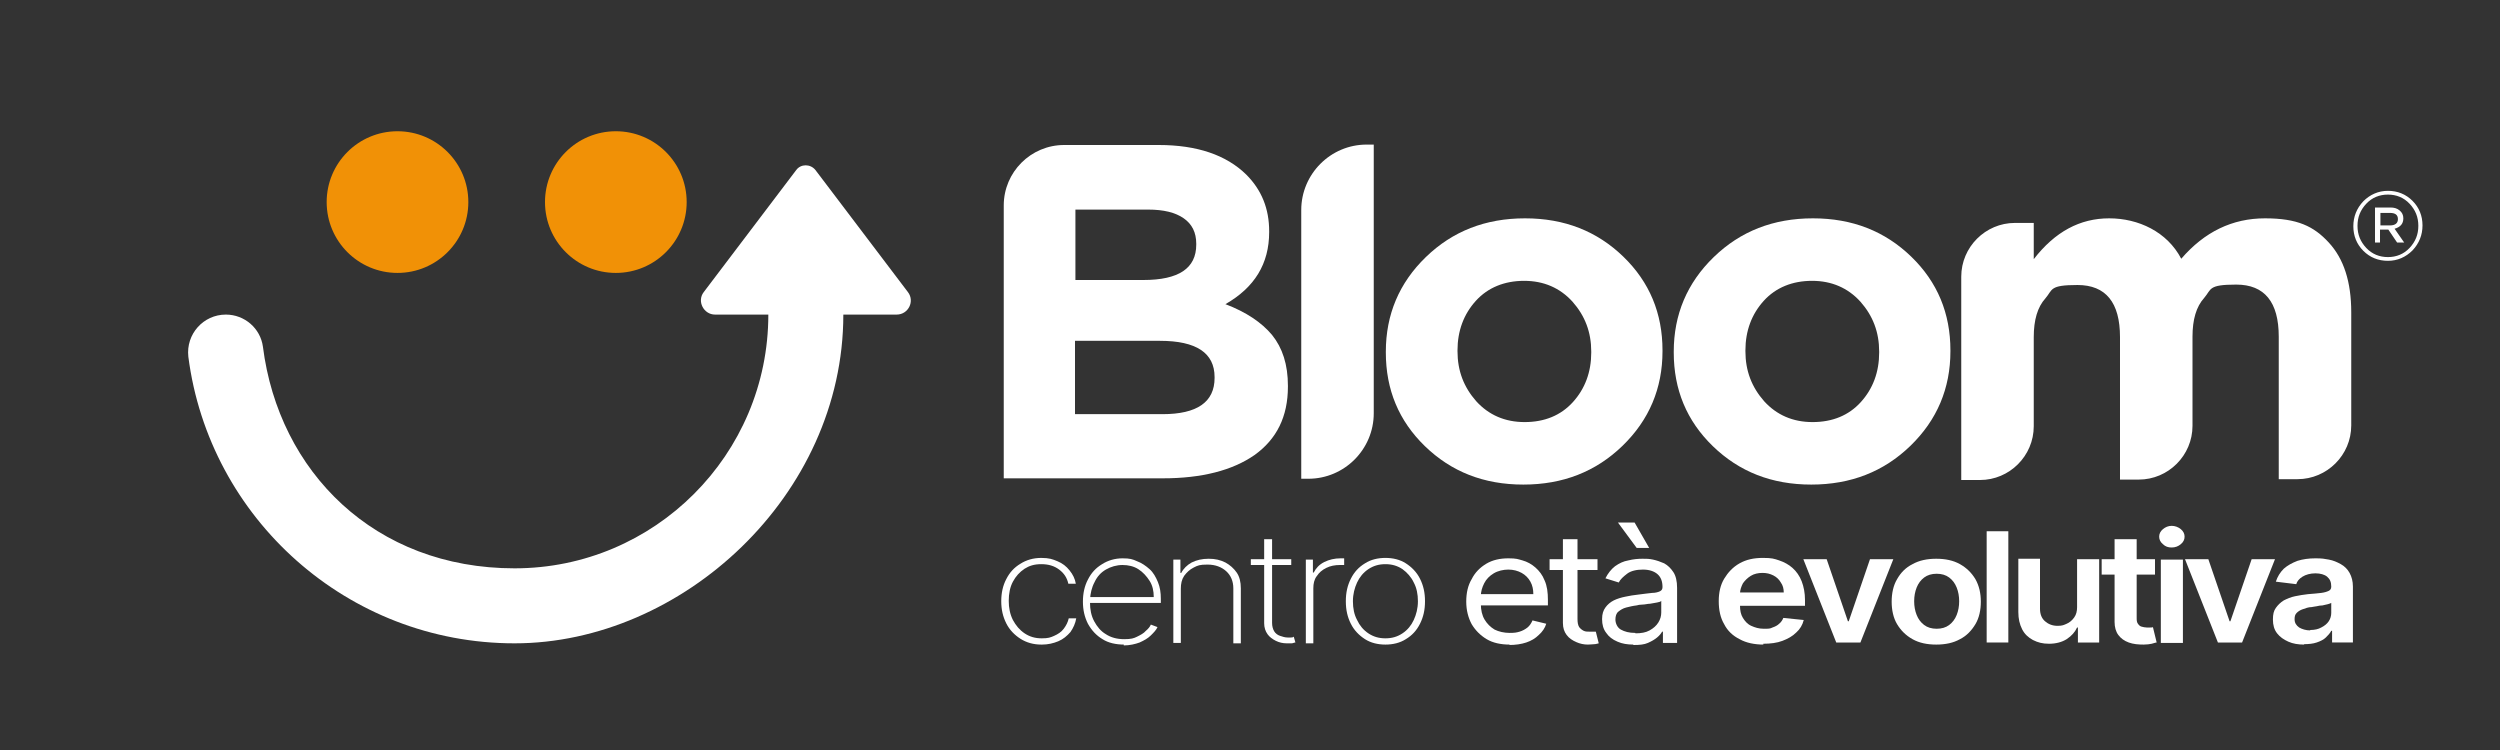 <?xml version="1.0" encoding="UTF-8"?>
<svg id="Livello_1" xmlns="http://www.w3.org/2000/svg" version="1.1" viewBox="0 0 600 180">
  <rect x="0" y="0" width="600" height="180" fill="#333333" stroke="none"/>
  <!-- Generator: Adobe Illustrator 29.8.1, SVG Export Plug-In . SVG Version: 2.1.1 Build 2)  -->
  <defs>
    <style>
      .st0 {
        fill: #fff;
      }

      .st1 {
        fill: #f19106;
      }
    </style>
  </defs>
  <path class="st0" d="M191.1,40.8l-22.2,29.3c-1.7,2.2,0,5.4,2.7,5.4h12.8c0,33.6-27.3,60.9-60.9,60.9s-56.6-23.2-60.4-53.2c-.6-4.4-4.4-7.7-8.9-7.7h0c-5.4,0-9.6,4.7-9,10.1,5,38.8,38.2,68.8,78.3,68.8s78.9-35.4,78.9-78.9h12.8c2.8,0,4.4-3.2,2.7-5.4l-22.2-29.3c-1.2-1.5-3.5-1.5-4.6,0Z"/>
  <circle class="st1" cx="95.4" cy="48.5" r="17"/>
  <circle class="st1" cx="147.8" cy="48.5" r="17"/>
  <g>
    <path class="st0" d="M240.9,114.9V49.3c0-8,6.5-14.5,14.5-14.5h22.7c9.2,0,16.2,2.4,21,7.1,3.7,3.7,5.5,8.2,5.5,13.6v.2c0,7.6-3.5,13.3-10.5,17.3,5,1.9,8.7,4.4,11.2,7.4,2.5,3.1,3.8,7.1,3.8,12.2v.2c0,7.2-2.7,12.6-8,16.4-5.3,3.7-12.7,5.6-22,5.6h-38.2ZM287.1,58.7v-.2c0-2.7-1-4.7-3-6.1-2-1.4-4.8-2.1-8.6-2.1h-17.4v16.9h16.3c8.5,0,12.7-2.8,12.7-8.5ZM291.5,90.5c0-5.8-4.4-8.7-13.1-8.7h-20.4v17.6h21c8.3,0,12.5-2.9,12.5-8.7v-.2Z"/>
    <path class="st0" d="M312.3,114.9V50.4c0-8.6,7-15.7,15.7-15.7h1.7v64.5c0,8.6-7,15.7-15.7,15.7,0,0-1.7,0-1.7,0Z"/>
    <path class="st0" d="M389.4,107c-6.4,6.2-14.3,9.3-23.8,9.3s-17.3-3.1-23.6-9.2c-6.3-6.1-9.4-13.6-9.4-22.5v-.2c0-8.9,3.2-16.5,9.6-22.7s14.3-9.3,23.8-9.3,17.3,3.1,23.6,9.2c6.3,6.1,9.4,13.6,9.4,22.5v.2c0,8.9-3.2,16.5-9.6,22.7ZM365.9,101.3c4.8,0,8.7-1.6,11.6-4.8,2.9-3.2,4.4-7.2,4.4-11.9v-.2c0-4.7-1.5-8.6-4.5-12-3-3.3-6.9-5-11.6-5s-8.7,1.6-11.6,4.8c-2.9,3.2-4.4,7.2-4.4,11.9v.2c0,4.7,1.5,8.6,4.5,12,3,3.3,6.9,5,11.6,5Z"/>
    <path class="st0" d="M458.5,107c-6.4,6.2-14.3,9.3-23.8,9.3s-17.3-3.1-23.6-9.2c-6.3-6.1-9.4-13.6-9.4-22.5v-.2c0-8.9,3.2-16.5,9.6-22.7s14.3-9.3,23.8-9.3,17.3,3.1,23.6,9.2c6.3,6.1,9.4,13.6,9.4,22.5v.2c0,8.9-3.2,16.5-9.6,22.7ZM435,101.3c4.8,0,8.7-1.6,11.6-4.8,2.9-3.2,4.4-7.2,4.4-11.9v-.2c0-4.7-1.5-8.6-4.5-12-3-3.3-6.9-5-11.6-5s-8.7,1.6-11.6,4.8c-2.9,3.2-4.4,7.2-4.4,11.9v.2c0,4.7,1.5,8.6,4.5,12,3,3.3,6.9,5,11.6,5Z"/>
    <path class="st0" d="M470.7,114.9v-48.5c0-7.1,5.8-12.9,12.9-12.9h4.5v8.7c5.1-6.6,11.1-9.8,18.1-9.8s13.9,3.2,17.3,9.7c5.6-6.5,12.3-9.7,20.1-9.7s11.7,1.9,15.3,5.8c3.6,3.9,5.4,9.4,5.4,16.8v27.1c0,7.1-5.8,12.9-12.9,12.9h-4.5v-34.2c0-8.3-3.4-12.5-10.2-12.5s-5.9,1.1-7.7,3.2c-1.9,2.1-2.8,5.2-2.8,9.3v21.4c0,7.1-5.8,12.9-12.9,12.9h-4.5v-34.2c0-8.3-3.4-12.5-10.2-12.5s-5.9,1.1-7.7,3.2c-1.9,2.1-2.8,5.2-2.8,9.3v21.4c0,7.1-5.8,12.9-12.9,12.9h-4.5v-.3Z"/>
    <path class="st0" d="M573.1,62.6c-2.3,0-4.3-.8-5.9-2.4-1.6-1.6-2.4-3.6-2.4-5.9h0c0-2.3.8-4.3,2.4-6,1.6-1.6,3.6-2.5,5.9-2.5s4.3.8,5.9,2.4c1.6,1.6,2.4,3.6,2.4,5.9h0c0,2.3-.8,4.3-2.4,6-1.6,1.6-3.6,2.5-5.9,2.5ZM567.9,59.5c1.4,1.5,3.2,2.2,5.2,2.2s3.8-.7,5.2-2.2,2.1-3.2,2.1-5.3h0c0-2.1-.7-3.8-2.1-5.3-1.4-1.5-3.2-2.2-5.2-2.2s-3.8.7-5.2,2.2-2.1,3.2-2.1,5.3h0c0,2.1.7,3.8,2.1,5.3ZM570,58.2v-8.4h3.7c.9,0,1.6.2,2.2.7.6.5.9,1.1.9,1.9,0,1.3-.7,2.1-2.1,2.5l2.3,3.3h-1.7l-2.1-3.1h-2v3.1h-1.3,0ZM571.3,54.1h2.3c1.2,0,1.9-.5,1.9-1.5s-.6-1.5-1.9-1.5h-2.3v3Z"/>
  </g>
  <g>
    <path class="st0" d="M249.9,154.7c-1.9,0-3.6-.5-5-1.4s-2.6-2.1-3.4-3.7c-.8-1.6-1.2-3.3-1.2-5.3s.4-3.8,1.2-5.3c.8-1.6,1.9-2.8,3.4-3.7,1.4-.9,3.1-1.4,5-1.4s2.7.3,3.9.8,2.1,1.2,2.9,2.2,1.3,2,1.5,3.2h-1.8c-.3-1.4-1-2.5-2.2-3.4s-2.6-1.3-4.3-1.3-2.9.4-4,1.1c-1.2.8-2.1,1.8-2.8,3.1s-1,2.9-1,4.6.3,3.2,1,4.6c.7,1.3,1.6,2.4,2.8,3.2s2.5,1.2,4.1,1.2,2.1-.2,3-.6c.9-.4,1.7-.9,2.3-1.7s1-1.6,1.2-2.5h1.8c-.2,1.2-.7,2.3-1.4,3.3-.8.9-1.7,1.7-2.9,2.2s-2.5.8-3.9.8h-.2Z"/>
    <path class="st0" d="M269.8,154.7c-2,0-3.8-.4-5.2-1.3-1.5-.9-2.6-2.1-3.5-3.7-.8-1.6-1.2-3.3-1.2-5.3s.4-3.8,1.2-5.3c.8-1.6,1.9-2.8,3.4-3.7,1.4-.9,3.1-1.4,4.9-1.4s2.4.2,3.5.7c1.1.4,2.1,1.1,3,1.9.9.8,1.5,1.9,2,3.1s.7,2.5.7,4v1h-17.6v-1.4h15.9c0-1.5-.3-2.8-1-3.9s-1.6-2.1-2.7-2.8-2.4-1-3.8-1-2.8.4-4,1.1c-1.2.7-2.1,1.7-2.7,3-.7,1.3-1,2.7-1.1,4.2v.7c0,1.7.3,3.2,1,4.5s1.6,2.4,2.8,3.1c1.2.8,2.7,1.2,4.4,1.2s2.3-.2,3.1-.6,1.6-.8,2.1-1.4c.6-.5,1-1,1.2-1.5l1.6.6c-.3.7-.9,1.3-1.6,2s-1.6,1.2-2.7,1.7c-1.1.4-2.4.7-3.8.7v-.2Z"/>
    <path class="st0" d="M283.4,141.3v13h-1.8v-20h1.7v3.2h.2c.5-1,1.4-1.9,2.5-2.5,1.2-.6,2.5-.9,4.1-.9s2.8.3,4,.9c1.1.6,2,1.4,2.7,2.4s1,2.3,1,3.8v13.2h-1.8v-13.2c0-1.7-.6-3.1-1.7-4.1s-2.6-1.6-4.5-1.6-2.3.2-3.3.7-1.7,1.2-2.3,2c-.6.9-.8,1.9-.8,3.1h0Z"/>
    <path class="st0" d="M309.9,134.2v1.4h-9.7v-1.4h9.7ZM303.5,129.4h1.8v20.1c0,.8.2,1.5.5,2s.8.9,1.4,1.1c.6.2,1.2.4,1.8.4h.8c.2,0,.5,0,.7-.2l.4,1.4c-.3,0-.6.2-.9.2h-1.2c-.9,0-1.8-.2-2.6-.6s-1.5-.9-2-1.6-.8-1.6-.8-2.6v-20.4.2Z"/>
    <path class="st0" d="M313.4,154.3v-20h1.7v3.1h.2c.5-1,1.3-1.9,2.5-2.5s2.5-.9,3.9-.9h.9v1.6h-1c-1.2,0-2.3.2-3.3.7s-1.7,1.1-2.3,2c-.6.8-.8,1.8-.8,2.9v13.2h-1.8Z"/>
    <path class="st0" d="M332.5,154.7c-1.8,0-3.5-.4-4.9-1.3-1.4-.9-2.6-2.1-3.4-3.7-.8-1.6-1.2-3.3-1.2-5.4s.4-3.8,1.2-5.4c.8-1.6,1.9-2.8,3.4-3.7,1.4-.9,3.1-1.3,4.9-1.3s3.5.4,4.9,1.3c1.4.9,2.6,2.1,3.4,3.7.8,1.6,1.2,3.3,1.2,5.4s-.4,3.8-1.2,5.4c-.8,1.6-1.9,2.8-3.4,3.7-1.4.9-3.1,1.3-4.9,1.3ZM332.5,153.2c1.6,0,2.9-.4,4.1-1.2s2.1-1.9,2.7-3.2,1-2.8,1-4.5-.3-3.2-1-4.5c-.6-1.3-1.6-2.4-2.7-3.2-1.2-.8-2.5-1.2-4.1-1.2s-2.9.4-4.1,1.2-2.1,1.9-2.7,3.2-1,2.8-1,4.5.3,3.2,1,4.5c.6,1.3,1.5,2.4,2.7,3.2s2.5,1.2,4.1,1.2Z"/>
    <path class="st0" d="M362.3,154.7c-2.1,0-4-.4-5.5-1.3s-2.7-2.1-3.6-3.6c-.8-1.5-1.3-3.3-1.3-5.4s.4-3.9,1.3-5.4c.8-1.6,2-2.8,3.5-3.7s3.3-1.3,5.3-1.3,2.3.2,3.4.5,2.2.9,3.1,1.7,1.7,1.8,2.2,3.1c.6,1.3.8,2.9.8,4.7v1.3h-17.2v-2.7h13.7c0-1.1-.2-2.1-.7-3s-1.2-1.6-2.1-2.1-2-.8-3.2-.8-2.5.3-3.5.9c-1,.6-1.8,1.4-2.3,2.4s-.8,2-.8,3.1v1.8c0,1.5.3,2.8.9,3.8s1.4,1.8,2.4,2.4c1,.5,2.3.8,3.6.8s1.7-.1,2.4-.3c.7-.2,1.4-.6,1.9-1s.9-1,1.2-1.7l3.3.8c-.3,1-.9,1.9-1.8,2.7-.8.8-1.8,1.4-3,1.8-1.2.4-2.6.6-4.1.6h.1Z"/>
    <path class="st0" d="M383.4,134.2v2.6h-11.5v-2.6h11.5ZM375.2,129.4h3.4v19.1c0,.9.1,1.5.4,2,.3.4.7.7,1.1.9s.9.2,1.4.2h1.5l.7,2.8c-.2,0-.6.2-1,.2s-.9.1-1.6.1c-1,0-1.9-.2-2.8-.6-.9-.4-1.7-.9-2.3-1.7-.6-.8-.9-1.7-.9-2.9v-20.1Z"/>
    <path class="st0" d="M392,154.7c-1.4,0-2.7-.2-3.8-.7-1.2-.5-2.1-1.2-2.7-2.1-.7-.9-1-2-1-3.3s.3-2.1.8-2.8,1.2-1.3,2-1.7,1.8-.7,2.8-.9,2-.4,3.1-.5c1.4-.2,2.5-.3,3.3-.4.8,0,1.5-.2,1.9-.4s.6-.5.6-1h0c0-1.4-.4-2.4-1.2-3.1-.8-.7-2-1.1-3.5-1.1s-2.9.3-3.8,1-1.6,1.3-2,2.1l-3.2-1c.6-1.2,1.4-2.2,2.3-2.9,1-.7,2-1.2,3.2-1.4,1.2-.3,2.3-.4,3.4-.4s1.5,0,2.5.2c.9.2,1.8.5,2.7.9.9.5,1.6,1.2,2.2,2.1.6.9.9,2.2.9,3.8v13.2h-3.4v-2.7h-.2c-.2.4-.6.9-1.2,1.4s-1.3.9-2.2,1.3-2,.5-3.3.5h-.2ZM392.5,152c1.4,0,2.5-.2,3.4-.7s1.6-1.1,2.1-1.9.7-1.6.7-2.4v-2.8c-.1.2-.5.3-1,.4s-1,.2-1.7.3c-.6,0-1.2.2-1.8.2s-1.1.1-1.4.2c-.9.1-1.7.3-2.5.5s-1.4.6-1.9,1-.7,1.1-.7,1.9.4,1.9,1.3,2.4,2,.8,3.4.8h.1ZM392.8,131.5l-4.5-6.1h4l3.5,6.1h-3Z"/>
    <path class="st0" d="M423.3,154.7c-2.2,0-4.2-.4-5.8-1.3-1.6-.8-2.9-2-3.7-3.6-.9-1.5-1.3-3.4-1.3-5.5s.4-3.9,1.3-5.4,2.1-2.8,3.7-3.7,3.4-1.3,5.6-1.3,2.7.2,3.9.6c1.2.4,2.3,1,3.2,1.8.9.8,1.7,1.9,2.2,3.2s.8,2.8.8,4.5v1.4h-18.3v-3.2h13.2c0-.9-.2-1.7-.7-2.4-.4-.7-1-1.3-1.8-1.7s-1.6-.6-2.6-.6-2,.2-2.8.7-1.4,1.1-1.9,1.8c-.4.8-.7,1.6-.7,2.5v2.8c0,1.2.2,2.2.7,3s1.1,1.5,2,1.9,1.8.7,3,.7,1.5,0,2.1-.3c.6-.2,1.2-.5,1.6-.9.5-.4.8-.9,1-1.4l4.9.5c-.3,1.2-.9,2.2-1.8,3-.9.9-2,1.5-3.3,2s-2.9.7-4.6.7v.2Z"/>
    <path class="st0" d="M454.4,134.2l-7.9,20h-5.8l-7.9-20h5.6l5.1,14.9h.2l5.1-14.9h5.6,0Z"/>
    <path class="st0" d="M464.7,154.7c-2.2,0-4.1-.4-5.7-1.3-1.6-.9-2.8-2.1-3.7-3.6-.9-1.5-1.3-3.4-1.3-5.4s.4-3.9,1.3-5.4c.9-1.6,2.1-2.8,3.7-3.6,1.6-.9,3.5-1.3,5.7-1.3s4.1.4,5.7,1.3c1.6.9,2.8,2.1,3.7,3.6.9,1.6,1.3,3.4,1.3,5.4s-.4,3.9-1.3,5.4-2.1,2.8-3.7,3.6c-1.6.9-3.5,1.3-5.7,1.3ZM464.8,150.9c1.2,0,2.2-.3,3-.9.8-.6,1.4-1.4,1.8-2.4s.6-2.1.6-3.3-.2-2.3-.6-3.3-1-1.8-1.8-2.4-1.8-.9-3-.9-2.2.3-3,.9c-.8.6-1.4,1.4-1.8,2.4s-.6,2.1-.6,3.3.2,2.3.6,3.3,1,1.8,1.8,2.4c.8.6,1.8.9,3,.9Z"/>
    <path class="st0" d="M482,127.5v26.7h-5.2v-26.7h5.2Z"/>
    <path class="st0" d="M498.5,145.8v-11.6h5.3v20h-5.1v-3.6h-.2c-.5,1.1-1.3,2-2.5,2.8-1.1.7-2.6,1.1-4.2,1.1s-2.7-.3-3.9-.9c-1.1-.6-2-1.4-2.6-2.6s-.9-2.5-.9-4.1v-12.8h5.2v12c0,1.3.4,2.3,1.2,3,.8.7,1.8,1.1,3,1.1s1.5-.2,2.2-.5,1.3-.8,1.8-1.5.7-1.5.7-2.5h0Z"/>
    <path class="st0" d="M517.2,134.2v3.7h-12.8v-3.7h12.8ZM507.6,129.4h5.2v18.8c0,.6,0,1.1.3,1.5s.5.6.9.7c.4.1.8.2,1.2.2h.9c.3,0,.5,0,.6-.1l.9,3.7c-.3,0-.7.2-1.2.3s-1.1.2-1.9.2c-1.3,0-2.5-.1-3.6-.5s-1.9-1-2.5-1.8-.9-1.9-.9-3.1v-19.9Z"/>
    <path class="st0" d="M521.2,131.4c-.8,0-1.5-.2-2.1-.8-.6-.5-.9-1.1-.9-1.8s.3-1.3.9-1.8,1.3-.8,2.1-.8,1.6.3,2.2.8c.6.5.9,1.1.9,1.8s-.3,1.3-.9,1.8c-.6.5-1.3.8-2.2.8ZM518.6,154.3v-20h5.3v20h-5.3Z"/>
    <path class="st0" d="M546,134.2l-7.9,20h-5.8l-7.9-20h5.6l5.1,14.9h.2l5.1-14.9h5.6Z"/>
    <path class="st0" d="M553,154.7c-1.4,0-2.7-.2-3.8-.7s-2-1.1-2.7-2-1-2-1-3.3.2-2.1.7-2.8,1.1-1.3,1.9-1.8c.8-.4,1.7-.8,2.7-1s2.1-.4,3.1-.5c1.3-.1,2.4-.2,3.2-.3s1.4-.3,1.8-.5c.4-.2.6-.5.6-1h0c0-1.1-.3-1.8-1-2.4-.6-.5-1.6-.8-2.8-.8s-2.3.3-3.1.8-1.3,1.1-1.5,1.8l-4.9-.6c.4-1.2,1-2.2,1.9-3.1.9-.8,2-1.4,3.3-1.9,1.3-.4,2.7-.6,4.3-.6s2.1.1,3.2.3,2,.6,2.9,1.1,1.6,1.2,2.1,2.1c.5.9.8,2,.8,3.3v13.4h-5v-2.8h-.2c-.3.6-.8,1.1-1.3,1.6s-1.3.9-2.2,1.2-1.9.4-3,.4h0ZM554.4,151.2c1.1,0,2-.2,2.7-.6.8-.4,1.4-.9,1.8-1.5.4-.6.6-1.3.6-2v-2.4c-.2.1-.4.2-.8.3-.4.1-.8.2-1.3.3-.5,0-1,.1-1.4.2s-.9.1-1.2.2c-.8,0-1.5.3-2.1.5s-1.1.5-1.5.9-.5.9-.5,1.5c0,.9.4,1.5,1.1,2,.7.4,1.6.7,2.7.7h0Z"/>
  </g>
</svg>